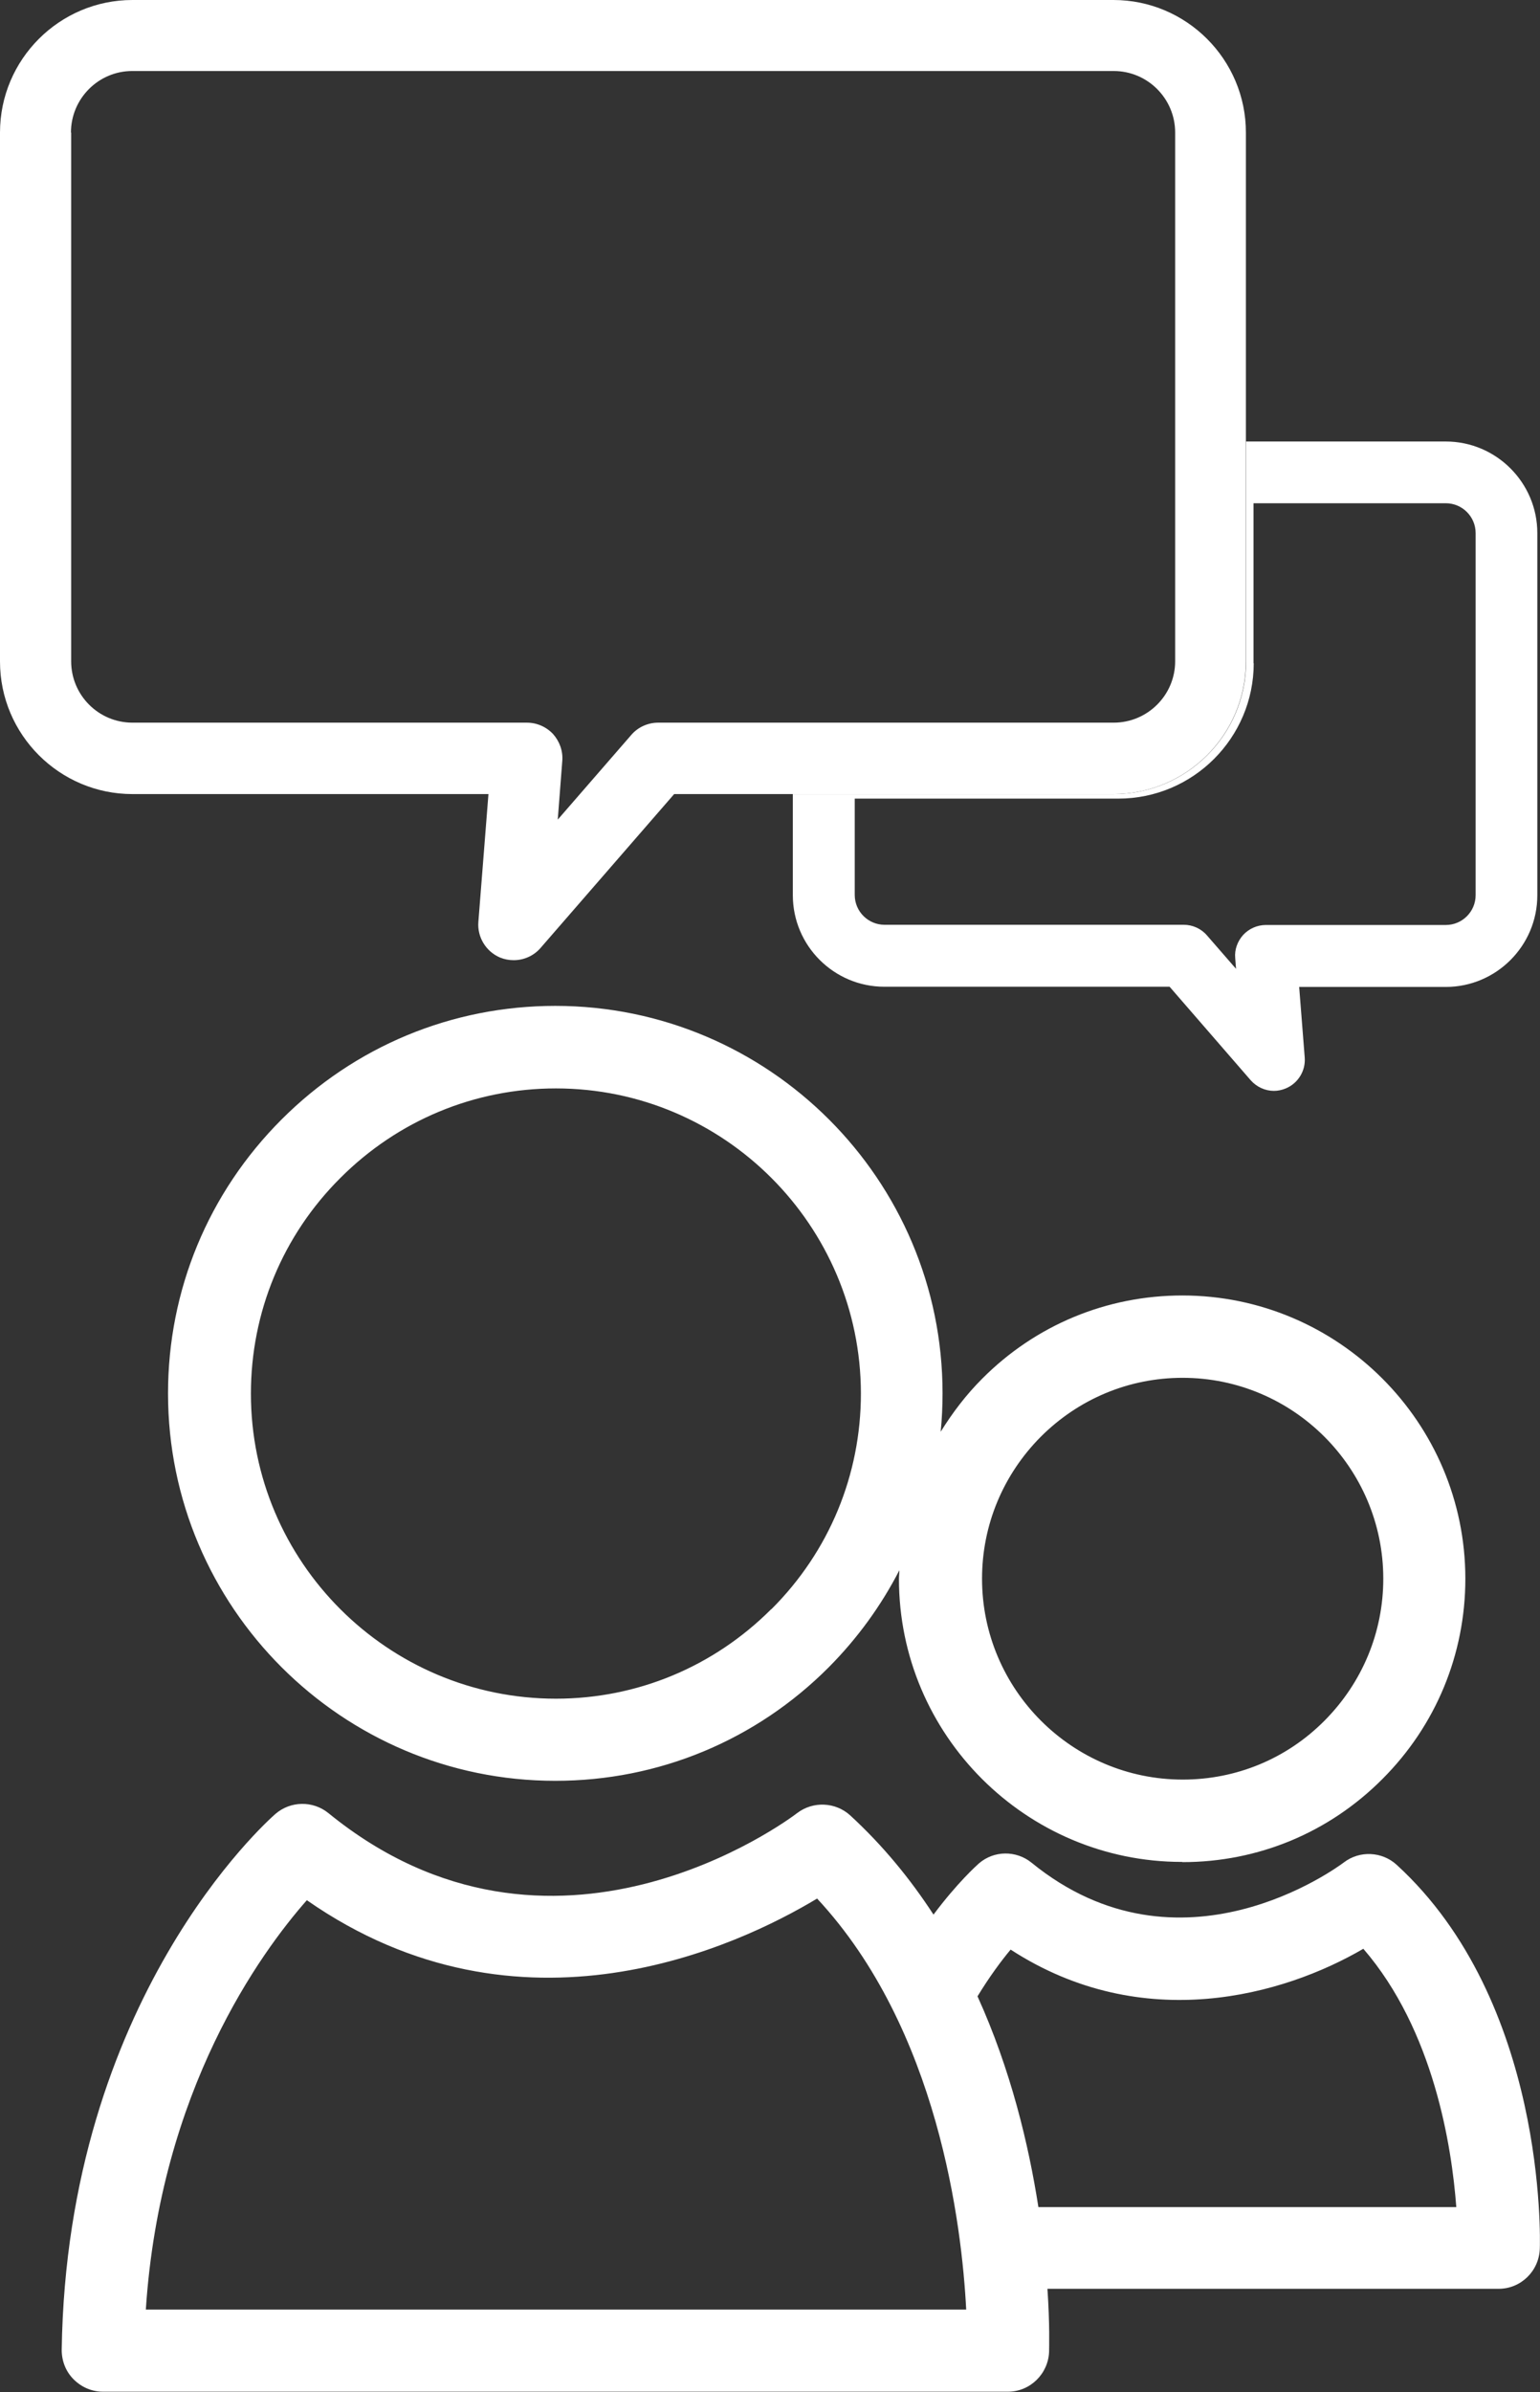 <?xml version="1.0" encoding="UTF-8"?>
<svg id="_Слой_2" data-name="Слой 2" xmlns="http://www.w3.org/2000/svg" viewBox="0 0 74.88 116.22">
  <rect x="0" y="0" width="74.88" height="116.22" fill="#333333" stroke="none"/>
  <defs>
    <style>
      .cls-1 {
        fill: #fff;
      }
    </style>
  </defs>
  <g id="Layer_1" data-name="Layer 1">
    <g>
      <path class="cls-1" d="M74.87,109.28c.02-.49,.31-12.03-6.96-18.68-.71-.65-1.8-.7-2.56-.12-.32,.24-7.97,5.9-15.19,.02-.75-.61-1.84-.6-2.57,.04-.1,.09-1.04,.93-2.2,2.48-1.12-1.72-2.45-3.35-4.05-4.82-.71-.65-1.8-.7-2.57-.12-.48,.37-11.92,8.87-22.8,.01-.75-.61-1.84-.6-2.58,.04-.41,.36-10.14,9.01-10.39,26.04,0,.54,.2,1.05,.58,1.43,.38,.38,.89,.6,1.42,.6H49.01c1.08,0,1.96-.87,2-1.94,0-.17,.04-1.31-.08-3.06h21.94c1.08,0,1.96-.86,2-1.94Zm-67.78,2.94c.7-10.67,5.59-17.36,7.83-19.9,10.39,7.24,20.99,2.22,24.81-.08,5.9,6.34,7.04,15.9,7.25,19.97H7.09Zm43.4-4.99c-.47-3.02-1.34-6.67-2.96-10.24,.58-.95,1.15-1.72,1.61-2.27,6.43,4.17,13.28,2.22,17.15-.04,3.43,3.97,4.3,9.62,4.52,12.55h-20.32Z"/>
      <path class="cls-1" d="M54.15,38.58h-15.6v4.91c0,2.46,2,4.45,4.45,4.45h13.87l3.94,4.54c.29,.33,.71,.52,1.13,.52,.19,0,.39-.04,.58-.12,.6-.25,.97-.86,.92-1.5l-.27-3.43h7.13c2.45,0,4.45-2,4.45-4.45V25.9c0-2.45-2-4.45-4.45-4.45h-9.71v10.69c0,3.55-2.89,6.44-6.44,6.44Zm6.8-6.35v-7.78h9.35c.8,0,1.45,.65,1.45,1.45v17.59c0,.8-.65,1.45-1.45,1.45h-8.75c-.42,0-.82,.18-1.1,.48-.28,.31-.43,.72-.39,1.13l.04,.52-1.41-1.62c-.28-.33-.7-.52-1.13-.52h-14.55c-.8,0-1.45-.65-1.45-1.45v-4.68h12.82c3.63,0,6.58-2.95,6.58-6.58Z"/>
      <path class="cls-1" d="M0,32.14c0,3.55,2.89,6.44,6.44,6.44H23.75l-.49,6.21c-.06,.74,.37,1.44,1.05,1.73,.22,.09,.44,.13,.67,.13,.49,0,.97-.21,1.3-.59l6.5-7.48h21.36c3.55,0,6.44-2.89,6.44-6.44V6.44c0-3.55-2.89-6.44-6.44-6.44H6.44C2.89,0,0,2.89,0,6.44v25.69ZM3.45,6.44c0-1.65,1.34-2.99,2.98-2.99H54.15c1.65,0,2.99,1.34,2.99,2.99v25.69c0,1.64-1.34,2.98-2.99,2.98h-22.15c-.5,0-.98,.22-1.3,.59l-3.58,4.12,.22-2.85c.04-.48-.13-.95-.45-1.31-.33-.35-.79-.55-1.27-.55H6.44c-1.65,0-2.98-1.34-2.98-2.98V6.44Z"/>
      <path class="cls-1" d="M57.5,90.47h0c3.67,0,7.12-1.43,9.72-4.04,2.6-2.6,4.03-6.06,4.03-9.73,0-7.59-6.18-13.76-13.76-13.76-3.67,0-7.13,1.43-9.73,4.04-.79,.79-1.45,1.66-2.02,2.58,.06-.62,.09-1.24,.09-1.87,0-10.38-8.45-18.82-18.83-18.82-5.02,0-9.75,1.96-13.31,5.52-3.56,3.56-5.52,8.29-5.52,13.31,0,10.38,8.45,18.82,18.83,18.82h0c5.02,0,9.75-1.96,13.3-5.52,1.4-1.41,2.55-3,3.43-4.71,0,.14-.02,.28-.02,.42,0,7.58,6.18,13.75,13.76,13.75Zm-6.9-20.66c1.85-1.85,4.3-2.87,6.9-2.87,5.38,0,9.76,4.38,9.76,9.76,0,2.6-1.02,5.05-2.86,6.9-1.84,1.85-4.29,2.86-6.89,2.86h0c-5.38,0-9.76-4.38-9.76-9.76,0-2.6,1.02-5.05,2.86-6.9Zm-13.1,8.37c-2.8,2.8-6.52,4.35-10.47,4.35h0c-8.17,0-14.83-6.65-14.83-14.82,0-3.95,1.54-7.68,4.35-10.48,2.8-2.8,6.53-4.35,10.48-4.35,8.17,0,14.82,6.65,14.83,14.82,0,3.95-1.54,7.68-4.35,10.48Z"/>
    </g>
  </g>
</svg>